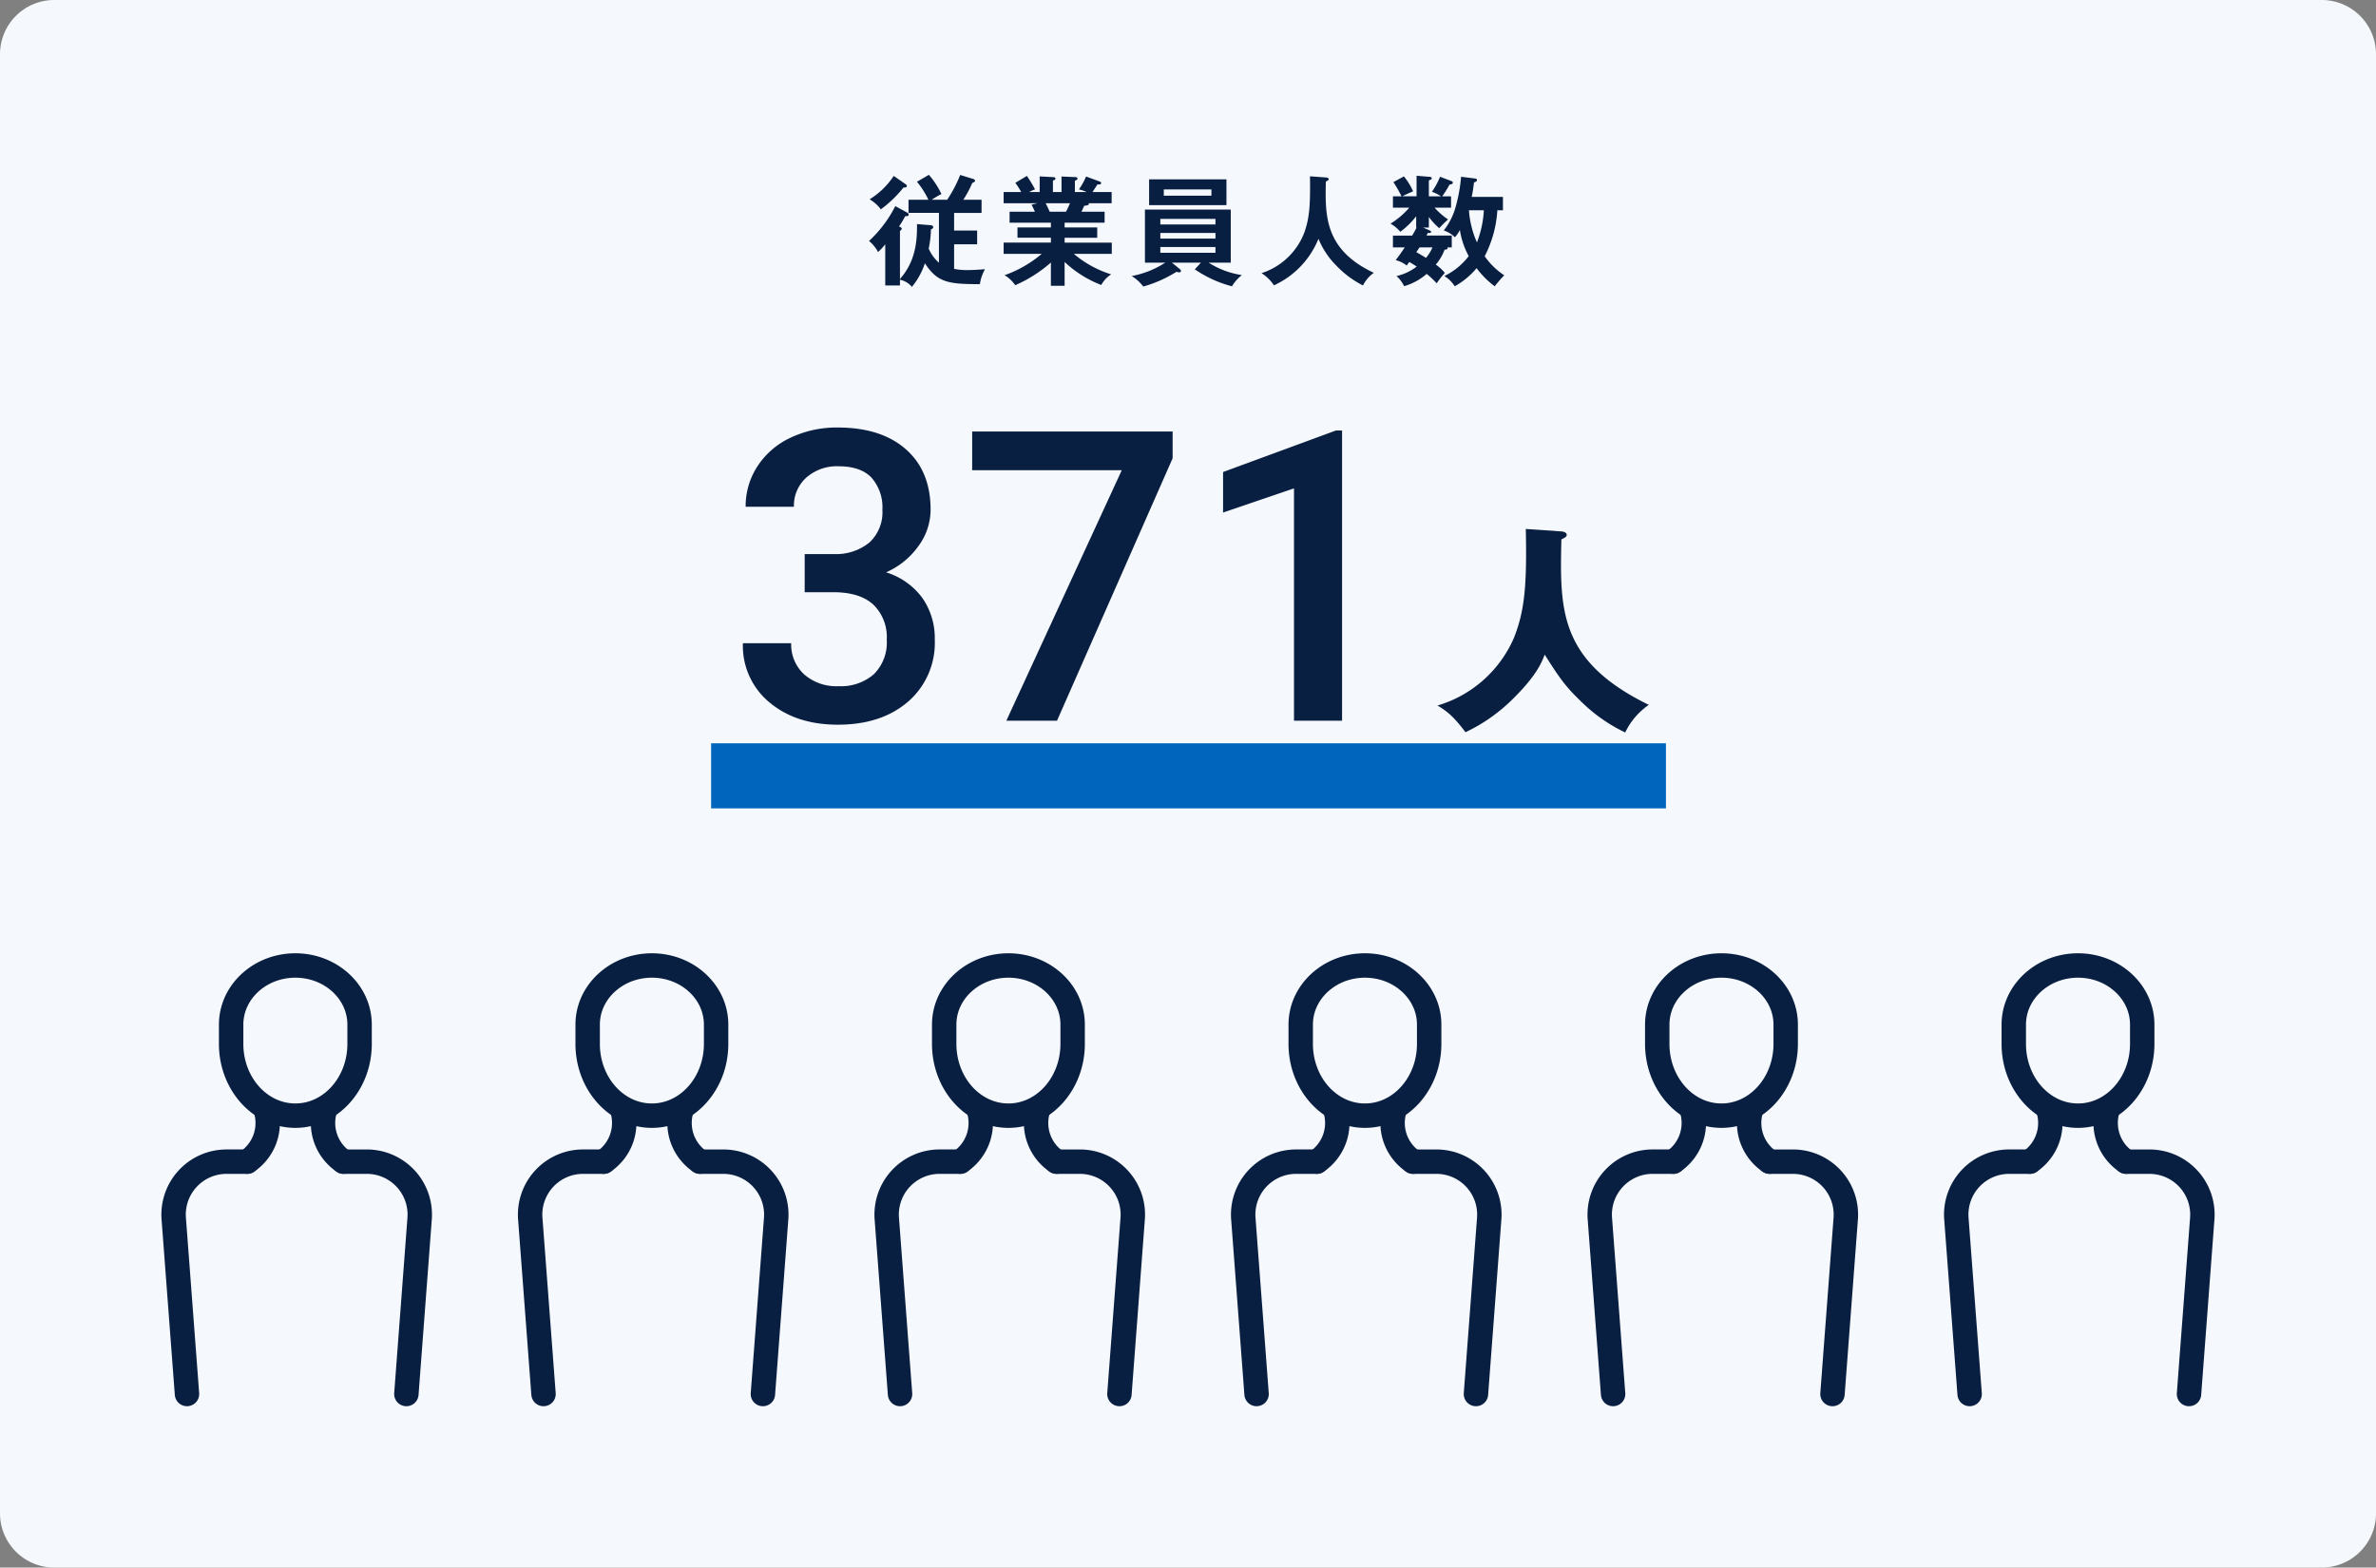 <svg xmlns="http://www.w3.org/2000/svg" width="438" height="289" viewBox="0 0 438 289"><rect x="0" y="0" width="438" height="289" fill="#808080" stroke="none"/><g transform="translate(-87 -2490.127)"><path d="M10,0H428a10,10,0,0,1,10,10V279a10,10,0,0,1-10,10H10A10,10,0,0,1,0,279V10A10,10,0,0,1,10,0Z" transform="translate(87 2490.127)" fill="#f5f8fc"/><path d="M57.833,102.239a8.607,8.607,0,0,1-3.465,9.427" transform="translate(78.204 2592.623)" fill="none" stroke="#081f41" stroke-linecap="round" stroke-linejoin="round" stroke-width="4.5"/><path d="M105.571,102.239a8.607,8.607,0,0,0,3.465,9.427" transform="translate(41.288 2592.623)" fill="none" stroke="#081f41" stroke-linecap="round" stroke-linejoin="round" stroke-width="4.5"/><path d="M43.59,15.9a10.128,10.128,0,0,1,.141-1.688C44.612,9,49.514,5,55.429,5c6.539,0,11.839,4.882,11.839,10.9v3.555c0,7.308-5.3,13.232-11.839,13.232S43.59,26.767,43.59,19.459Z" transform="translate(86.019 2663.127)" fill="none" stroke="#081f41" stroke-linecap="round" stroke-linejoin="round" stroke-width="4.5"/><path d="M7.47,179.362,5.028,147.027a9.763,9.763,0,0,1,9.735-10.5h3.808" transform="translate(114 2567.765)" fill="none" stroke="#081f41" stroke-linecap="round" stroke-linejoin="round" stroke-width="4.5"/><path d="M118.943,136.529h4.295a9.763,9.763,0,0,1,9.735,10.5l-2.442,32.335" transform="translate(31.381 2567.765)" fill="none" stroke="#081f41" stroke-linecap="round" stroke-linejoin="round" stroke-width="4.5"/><path d="M57.833,102.239a8.607,8.607,0,0,1-3.465,9.427" transform="translate(143.927 2592.623)" fill="none" stroke="#081f41" stroke-linecap="round" stroke-linejoin="round" stroke-width="4.5"/><path d="M105.571,102.239a8.607,8.607,0,0,0,3.465,9.427" transform="translate(107.012 2592.623)" fill="none" stroke="#081f41" stroke-linecap="round" stroke-linejoin="round" stroke-width="4.5"/><path d="M43.59,15.9a10.128,10.128,0,0,1,.141-1.688C44.612,9,49.514,5,55.429,5c6.539,0,11.839,4.882,11.839,10.9v3.555c0,7.308-5.3,13.232-11.839,13.232S43.59,26.767,43.59,19.459Z" transform="translate(151.742 2663.127)" fill="none" stroke="#081f41" stroke-linecap="round" stroke-linejoin="round" stroke-width="4.5"/><path d="M7.47,179.362,5.028,147.027a9.763,9.763,0,0,1,9.735-10.5h3.808" transform="translate(179.724 2567.765)" fill="none" stroke="#081f41" stroke-linecap="round" stroke-linejoin="round" stroke-width="4.5"/><path d="M118.943,136.529h4.295a9.763,9.763,0,0,1,9.735,10.5l-2.442,32.335" transform="translate(97.105 2567.765)" fill="none" stroke="#081f41" stroke-linecap="round" stroke-linejoin="round" stroke-width="4.5"/><path d="M57.833,102.239a8.607,8.607,0,0,1-3.465,9.427" transform="translate(209.651 2592.623)" fill="none" stroke="#081f41" stroke-linecap="round" stroke-linejoin="round" stroke-width="4.5"/><path d="M105.571,102.239a8.607,8.607,0,0,0,3.465,9.427" transform="translate(172.735 2592.623)" fill="none" stroke="#081f41" stroke-linecap="round" stroke-linejoin="round" stroke-width="4.5"/><path d="M43.59,15.9a10.128,10.128,0,0,1,.141-1.688C44.612,9,49.514,5,55.429,5c6.539,0,11.839,4.882,11.839,10.9v3.555c0,7.308-5.3,13.232-11.839,13.232S43.59,26.767,43.59,19.459Z" transform="translate(217.466 2663.127)" fill="none" stroke="#081f41" stroke-linecap="round" stroke-linejoin="round" stroke-width="4.5"/><path d="M7.47,179.362,5.028,147.027a9.763,9.763,0,0,1,9.735-10.5h3.808" transform="translate(245.447 2567.765)" fill="none" stroke="#081f41" stroke-linecap="round" stroke-linejoin="round" stroke-width="4.5"/><path d="M118.943,136.529h4.295a9.763,9.763,0,0,1,9.735,10.5l-2.442,32.335" transform="translate(162.829 2567.765)" fill="none" stroke="#081f41" stroke-linecap="round" stroke-linejoin="round" stroke-width="4.5"/><path d="M57.833,102.239a8.607,8.607,0,0,1-3.465,9.427" transform="translate(275.375 2592.623)" fill="none" stroke="#081f41" stroke-linecap="round" stroke-linejoin="round" stroke-width="4.5"/><path d="M105.571,102.239a8.607,8.607,0,0,0,3.465,9.427" transform="translate(238.459 2592.623)" fill="none" stroke="#081f41" stroke-linecap="round" stroke-linejoin="round" stroke-width="4.5"/><path d="M43.59,15.9a10.128,10.128,0,0,1,.141-1.688C44.612,9,49.514,5,55.429,5c6.539,0,11.839,4.882,11.839,10.9v3.555c0,7.308-5.3,13.232-11.839,13.232S43.59,26.767,43.59,19.459Z" transform="translate(283.189 2663.127)" fill="none" stroke="#081f41" stroke-linecap="round" stroke-linejoin="round" stroke-width="4.5"/><path d="M7.47,179.362,5.028,147.027a9.763,9.763,0,0,1,9.735-10.5h3.808" transform="translate(311.171 2567.765)" fill="none" stroke="#081f41" stroke-linecap="round" stroke-linejoin="round" stroke-width="4.5"/><path d="M118.943,136.529h4.295a9.763,9.763,0,0,1,9.735,10.5l-2.442,32.335" transform="translate(228.552 2567.765)" fill="none" stroke="#081f41" stroke-linecap="round" stroke-linejoin="round" stroke-width="4.5"/><path d="M57.833,102.239a8.607,8.607,0,0,1-3.465,9.427" transform="translate(341.098 2592.623)" fill="none" stroke="#081f41" stroke-linecap="round" stroke-linejoin="round" stroke-width="4.5"/><path d="M105.571,102.239a8.607,8.607,0,0,0,3.465,9.427" transform="translate(304.183 2592.623)" fill="none" stroke="#081f41" stroke-linecap="round" stroke-linejoin="round" stroke-width="4.5"/><path d="M43.59,15.9a10.128,10.128,0,0,1,.141-1.688C44.612,9,49.514,5,55.429,5c6.539,0,11.839,4.882,11.839,10.9v3.555c0,7.308-5.3,13.232-11.839,13.232S43.59,26.767,43.59,19.459Z" transform="translate(348.913 2663.127)" fill="none" stroke="#081f41" stroke-linecap="round" stroke-linejoin="round" stroke-width="4.5"/><path d="M7.47,179.362,5.028,147.027a9.763,9.763,0,0,1,9.735-10.5h3.808" transform="translate(376.895 2567.765)" fill="none" stroke="#081f41" stroke-linecap="round" stroke-linejoin="round" stroke-width="4.5"/><path d="M118.943,136.529h4.295a9.763,9.763,0,0,1,9.735,10.5l-2.442,32.335" transform="translate(294.276 2567.765)" fill="none" stroke="#081f41" stroke-linecap="round" stroke-linejoin="round" stroke-width="4.5"/><path d="M57.833,102.239a8.607,8.607,0,0,1-3.465,9.427" transform="translate(406.821 2592.623)" fill="none" stroke="#081f41" stroke-linecap="round" stroke-linejoin="round" stroke-width="4.5"/><path d="M105.571,102.239a8.607,8.607,0,0,0,3.465,9.427" transform="translate(369.906 2592.623)" fill="none" stroke="#081f41" stroke-linecap="round" stroke-linejoin="round" stroke-width="4.5"/><path d="M43.59,15.9a10.128,10.128,0,0,1,.141-1.688C44.612,9,49.514,5,55.429,5c6.539,0,11.839,4.882,11.839,10.9v3.555c0,7.308-5.3,13.232-11.839,13.232S43.59,26.767,43.59,19.459Z" transform="translate(414.636 2663.127)" fill="none" stroke="#081f41" stroke-linecap="round" stroke-linejoin="round" stroke-width="4.5"/><path d="M7.47,179.362,5.028,147.027a9.763,9.763,0,0,1,9.735-10.5h3.808" transform="translate(442.618 2567.765)" fill="none" stroke="#081f41" stroke-linecap="round" stroke-linejoin="round" stroke-width="4.5"/><path d="M118.943,136.529h4.295a9.763,9.763,0,0,1,9.735,10.5l-2.442,32.335" transform="translate(359.999 2567.765)" fill="none" stroke="#081f41" stroke-linecap="round" stroke-linejoin="round" stroke-width="4.5"/><path d="M0,0H176.013V12H0Z" transform="translate(218.091 2627.162)" fill="#0065bd"/><path d="M17.179-34.481c.246,10.742-.287,15.252-2.173,20.049A22.219,22.219,0,0,1,.9-1.927C2.747-.82,3.854.082,6.068,2.993a31.375,31.375,0,0,0,8.487-5.9c4.592-4.469,5.576-7.011,6.109-8.4,2.46,3.854,3.608,5.658,6.519,8.446a29.78,29.78,0,0,0,8.323,5.9A12.967,12.967,0,0,1,39.852-2.05c-16.605-8.118-16.4-17.589-16.113-30.5.861-.41.984-.574.984-.861,0-.123-.082-.533-.984-.615Z" transform="translate(351.091 2622.127)" fill="#081f41"/><path d="M-49.658-30.725h5.42a9.7,9.7,0,0,0,6.5-2.124,7.578,7.578,0,0,0,2.4-6.042,8.258,8.258,0,0,0-2-5.914q-2-2.106-6.1-2.106a8.5,8.5,0,0,0-5.9,2.069,6.914,6.914,0,0,0-2.307,5.4h-8.9a13.47,13.47,0,0,1,2.179-7.471,14.639,14.639,0,0,1,6.079-5.255,19.8,19.8,0,0,1,8.734-1.886q7.983,0,12.543,4.01t4.559,11.151a11.331,11.331,0,0,1-2.289,6.757,14.353,14.353,0,0,1-5.914,4.779,13.082,13.082,0,0,1,6.683,4.724,12.934,12.934,0,0,1,2.289,7.69A14.32,14.32,0,0,1-30.6-3.516Q-35.522.732-43.542.732q-7.69,0-12.6-4.1a13.508,13.508,0,0,1-4.907-10.913h8.9a7.444,7.444,0,0,0,2.362,5.713,8.957,8.957,0,0,0,6.354,2.2,9.239,9.239,0,0,0,6.519-2.2,8.242,8.242,0,0,0,2.38-6.372,8.327,8.327,0,0,0-2.49-6.482q-2.49-2.271-7.4-2.271h-5.237ZM18.164-48.376-3.149,0h-9.338L8.789-46.179H-18.787V-53.32H18.164ZM49.4,0H40.54V-42.836L27.466-38.379V-45.85l20.8-7.654H49.4Z" transform="translate(285 2623)" fill="#081f41"/><path d="M13.09-2.574A7.035,7.035,0,0,1,11.2-5.17a20.038,20.038,0,0,0,.418-3.542c.132-.044.418-.176.418-.4,0-.286-.264-.352-.506-.374l-2.486-.2C9.064-7,8.954-2.992,5.9.44V-8.426c.176-.11.33-.242.33-.418,0-.154-.242-.308-.506-.418a14.266,14.266,0,0,0,1.144-1.892c.2.022.638.044.638-.286a.444.444,0,0,0-.286-.374L5.038-13A22.482,22.482,0,0,1,.2-6.578,6.971,6.971,0,0,1,1.87-4.532a12.392,12.392,0,0,0,1.32-1.43v7.59H5.9V.572a3.836,3.836,0,0,1,2.2,1.32,13.374,13.374,0,0,0,2.4-4.356C12.8,1.1,14.85,1.386,20.636,1.386a7.591,7.591,0,0,1,.946-2.75c-1.892.132-2.376.154-3.256.154a11.391,11.391,0,0,1-2.442-.22V-5.962H20.13v-2.53H15.884v-3.256h5.06v-2.42H17.578a19.664,19.664,0,0,0,1.65-3.1c.264-.11.506-.2.506-.4,0-.22-.176-.286-.308-.33l-2.42-.748a24.3,24.3,0,0,1-2.4,4.576h-2.86a15.841,15.841,0,0,1,1.8-1.056,15.375,15.375,0,0,0-2.31-3.542l-2.2,1.276a15.971,15.971,0,0,1,2.112,3.322H7.48v2.42h5.61ZM4.752-18.568A14.3,14.3,0,0,1,.308-14.256a7.1,7.1,0,0,1,2.068,1.848,21.645,21.645,0,0,0,4.18-4.026c.374.044.616-.066.616-.264,0-.176-.088-.242-.264-.374Zm31.5,15.862A20.569,20.569,0,0,0,43.01,1.54,5.443,5.443,0,0,1,44.836-.418,19.729,19.729,0,0,1,37.95-4.2h7V-6.27h-8.69v-.9h6.006V-9.064H36.256v-.88h7.37v-2.024H39.358c.11-.22.242-.484.506-1.1.264-.022.858-.066.858-.308a.292.292,0,0,0-.066-.154h4.268V-15.6H41.4c.132-.2.77-1.188.924-1.408.33.022.66.044.66-.242a.308.308,0,0,0-.2-.264l-2.574-.946a12.3,12.3,0,0,1-1.32,2.376A7.584,7.584,0,0,1,40.3-15.6H38.148v-2.068c.154-.066.484-.2.484-.418,0-.264-.374-.264-.484-.264l-2.464-.11v2.86H34.1V-17.71c.286-.088.462-.154.462-.374s-.242-.242-.462-.264l-2.442-.132V-15.6H29.722a6.941,6.941,0,0,1,1.078-.484,24.789,24.789,0,0,0-1.5-2.486L27.17-17.292A13.883,13.883,0,0,1,28.248-15.6H25.014v2.068h6.248l-1.1.264c.22.418.506,1.034.616,1.3H26.114v2.024h7.612v.88h-6.16v1.892h6.16v.9H25.014V-4.2h7.018A21.642,21.642,0,0,1,25.19-.264a6.193,6.193,0,0,1,1.958,1.848A25.291,25.291,0,0,0,33.726-2.6v4.29h2.53Zm.99-10.824c-.33.792-.594,1.3-.726,1.562H33.506c-.418-.924-.594-1.3-.748-1.562ZM60.258-1.342A21.956,21.956,0,0,0,67.1,1.782,7.9,7.9,0,0,1,68.926-.286,15.728,15.728,0,0,1,62.81-2.574h4.07v-9.79H51.062v9.79H54.8A16.921,16.921,0,0,1,48.62-.11a7.826,7.826,0,0,1,2.134,1.936A23.448,23.448,0,0,0,56.892-.9a1.133,1.133,0,0,0,.462.11c.2,0,.352-.11.352-.264,0-.132-.154-.286-.264-.374L56.034-2.574H61.38Zm3.806-6.71v1.034H53.9V-8.052ZM53.9-9.614v-1.034H64.064v1.034ZM64.064-5.456V-4.4H53.9V-5.456ZM51.832-17.93v4.752H66.088V-17.93Zm11.484,1.848v1.166H54.538v-1.166ZM81.488-18.5c.066,5.214-.066,7.5-.99,10.23A12.6,12.6,0,0,1,72.556-.638a7.625,7.625,0,0,1,2.288,2.244,16.071,16.071,0,0,0,8.206-8.58,15.126,15.126,0,0,0,3.388,5.038,17.95,17.95,0,0,0,4.818,3.564,6.348,6.348,0,0,1,2-2.332c-9.13-4.29-8.976-10.626-8.844-16.83.286-.11.528-.264.528-.418s-.132-.308-.528-.33Zm27.852.088a28.694,28.694,0,0,1-.968,5.434,12.311,12.311,0,0,1-2.222,4.466A5.29,5.29,0,0,1,108.2-7.26,6.059,6.059,0,0,0,109.12-8.6a14.732,14.732,0,0,0,1.628,4.818A12.516,12.516,0,0,1,106.26-.11a6.034,6.034,0,0,1,1.914,1.892A14.351,14.351,0,0,0,112.2-1.562a16.246,16.246,0,0,0,3.344,3.344A21.04,21.04,0,0,1,117.3-.242a13.4,13.4,0,0,1-3.608-3.52,21.056,21.056,0,0,0,2.332-8.47h1.034V-14.7H111.3a26.8,26.8,0,0,0,.418-2.662c.506-.176.55-.286.55-.44s-.088-.264-.33-.286Zm-7,9.372H103.4V-11a11.932,11.932,0,0,0,1.914,2.068,18.9,18.9,0,0,1,1.628-1.606,13.288,13.288,0,0,1-2.486-2.178h3.036v-2.09h-1.628a19.61,19.61,0,0,0,1.342-2.156c.154-.022.616-.066.616-.374a.314.314,0,0,0-.22-.264l-2.134-.814a14.267,14.267,0,0,1-1.5,2.772,6.916,6.916,0,0,1,1.672.836H103.4v-2.926c.44-.176.528-.264.528-.4,0-.2-.22-.264-.33-.264l-2.464-.2v3.784H98.516c.22-.132,1.54-.748,1.98-.9A11.8,11.8,0,0,0,98.8-18.48l-1.936,1.056a23.475,23.475,0,0,1,1.5,2.618H96.778v2.09h3.014a14.793,14.793,0,0,1-3.454,2.948,6.662,6.662,0,0,1,1.8,1.5,15.126,15.126,0,0,0,2.926-2.86v2.09h.066a14.057,14.057,0,0,1-.814,1.474H96.778V-5.39h2.178c-.88,1.32-1.276,1.826-1.672,2.354a5.085,5.085,0,0,1,2.024.99l.484-.66c.44.264.946.55,1.364.858A9.493,9.493,0,0,1,97.438-.11a6.239,6.239,0,0,1,1.408,1.87A10.946,10.946,0,0,0,103-.506a17.137,17.137,0,0,1,1.848,1.738,15.347,15.347,0,0,1,1.5-1.914,7.965,7.965,0,0,0-1.672-1.54,9.1,9.1,0,0,0,1.628-2.75c.2,0,.55-.044.55-.264a.237.237,0,0,0-.044-.154h.814V-7.568H102.96c.11-.2.176-.33.264-.506.176.022.594.088.594-.176,0-.11-.154-.22-.352-.308Zm11.2-3.19a19.222,19.222,0,0,1-1.276,5.918,17.678,17.678,0,0,1-1.474-5.918ZM104.06-5.39a7.292,7.292,0,0,1-1.188,1.936c-.22-.154-1.232-.748-1.782-1.056.286-.418.418-.616.594-.88Z" transform="translate(247 2541.127)" fill="#081f41"/></g></svg>
